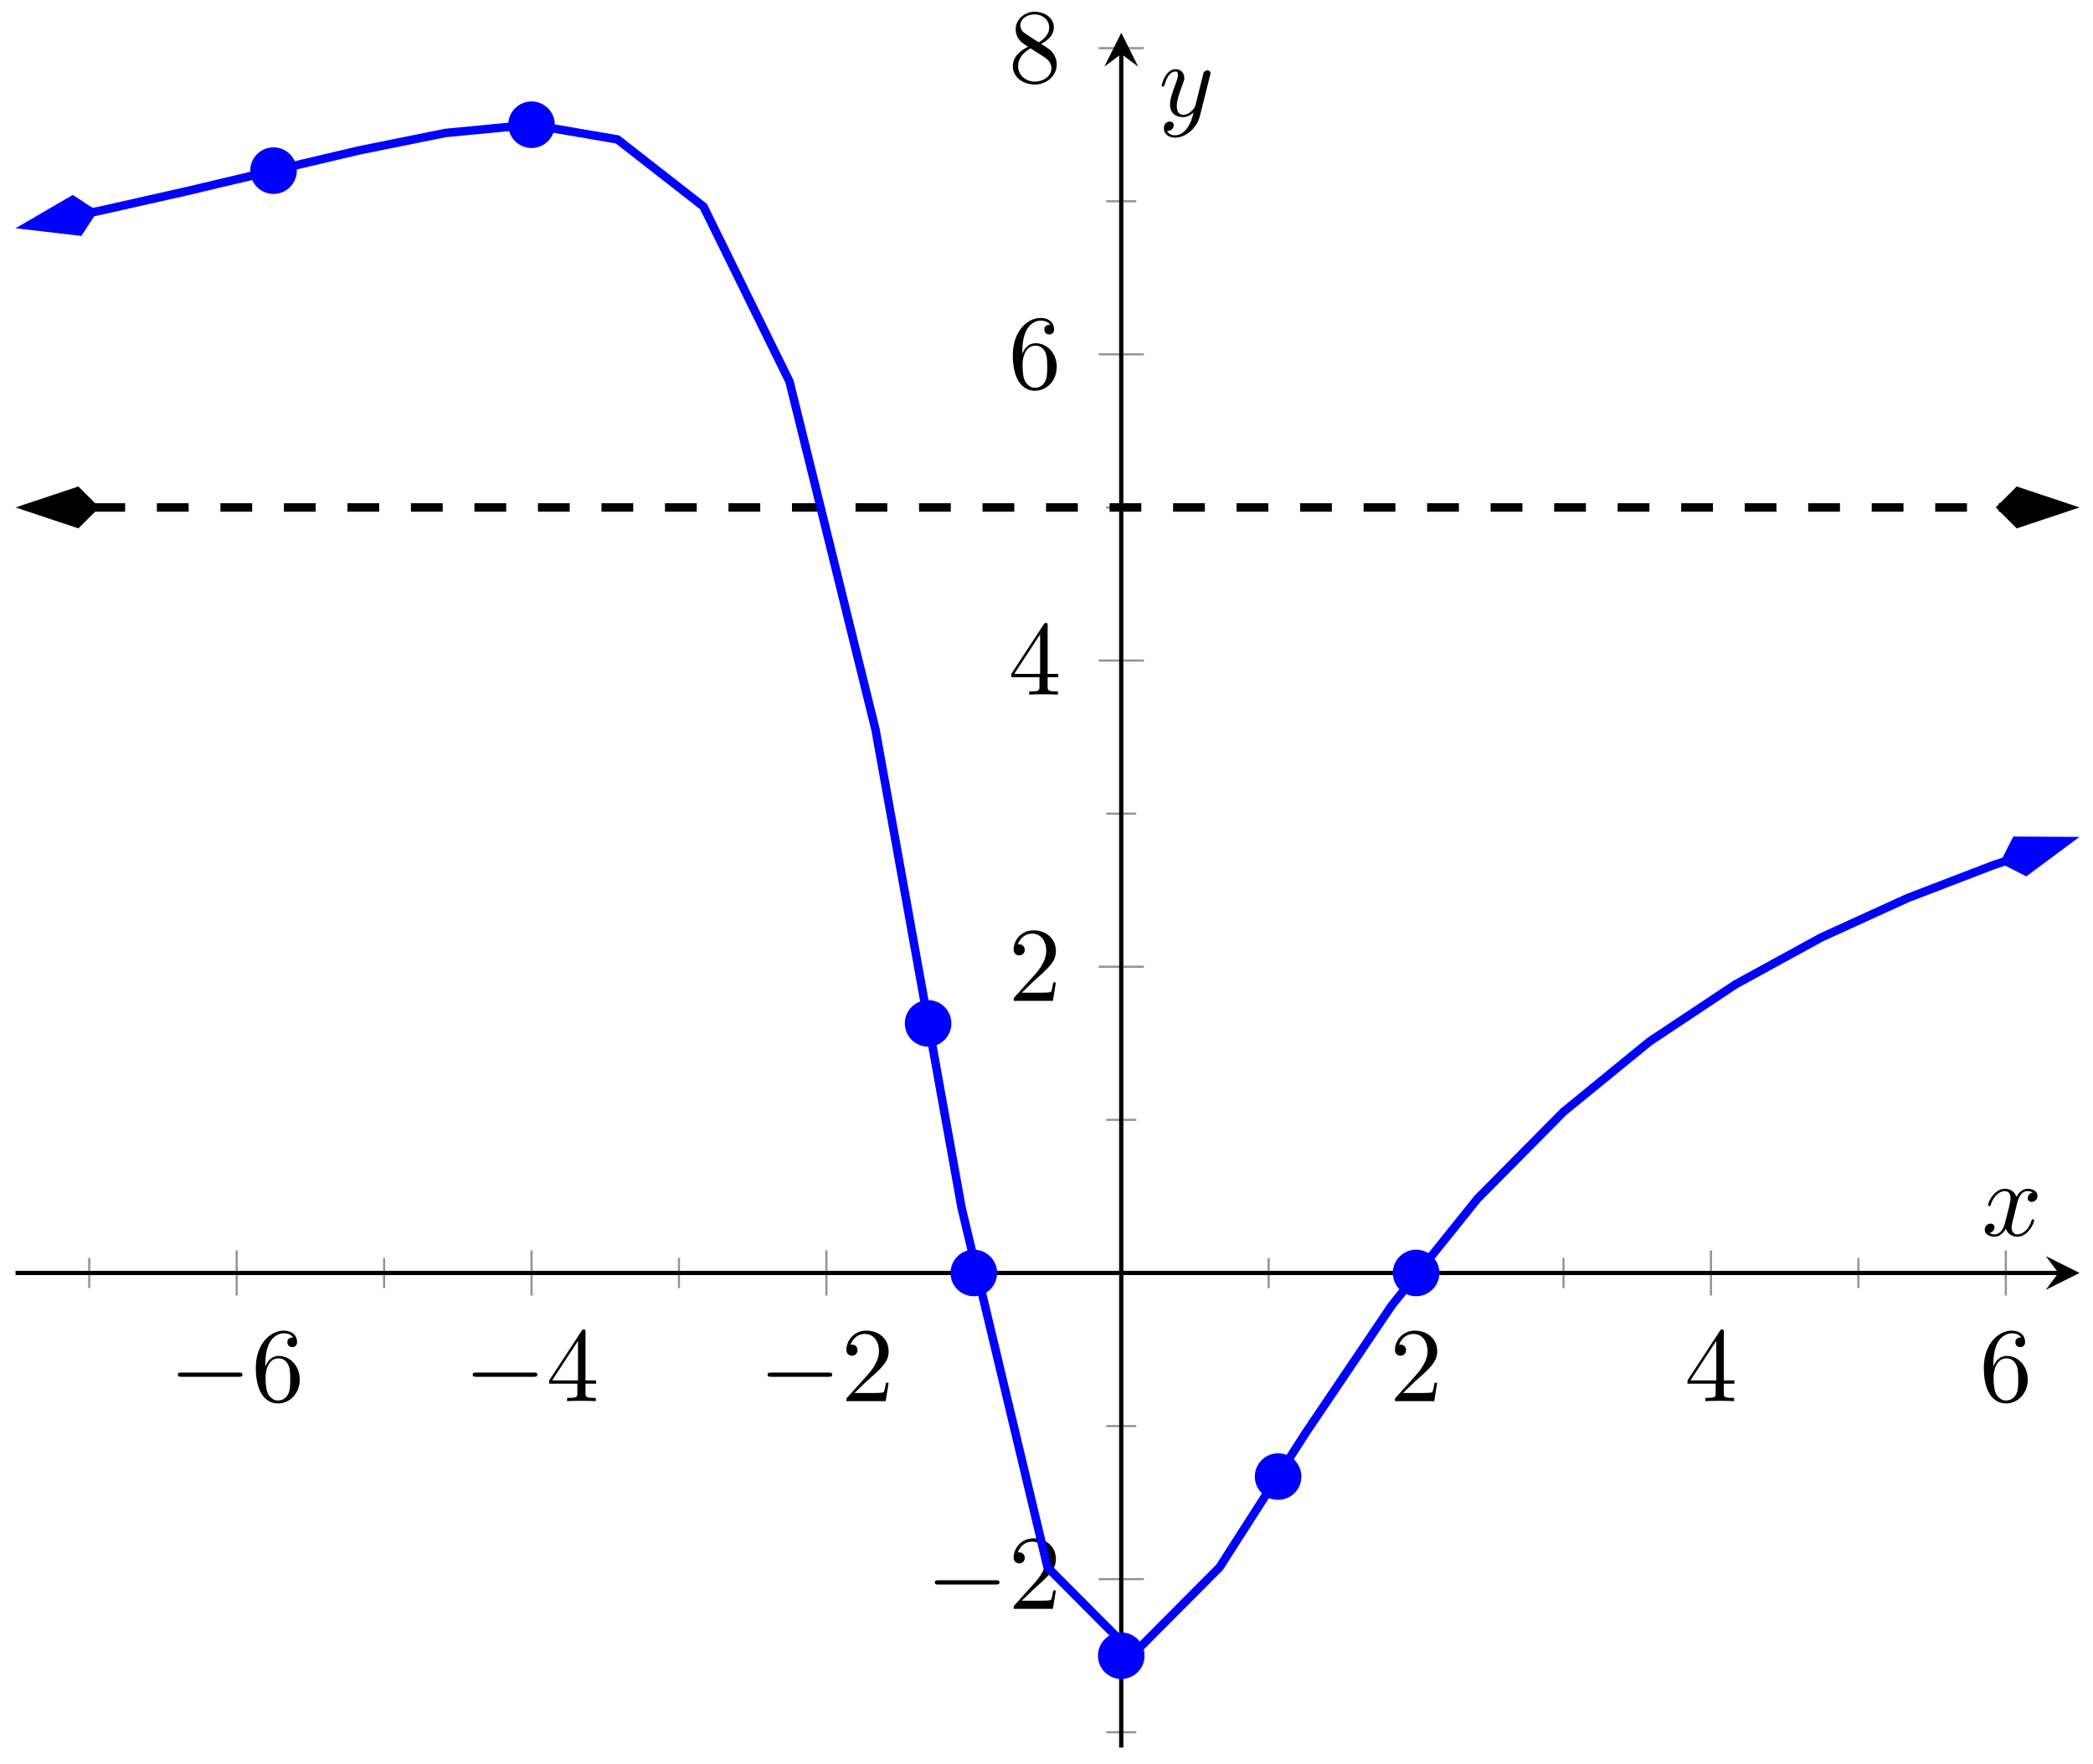 <svg xmlns="http://www.w3.org/2000/svg" xmlns:xlink="http://www.w3.org/1999/xlink" version="1.1" width="197" height="166" viewBox="0 0 197 166">
<defs>
<path id="font_1_1" d="M.659 .23C.676 .23 .694 .23 .694 .25 .694 .27 .676 .27 .659 .27H.118C.101 .27 .083 .27 .083 .25 .083 .23 .101 .23 .118 .23H.659Z"/>
<path id="font_2_3" d="M.132 .328V.352C.132 .605 .256 .641 .307 .641 .331 .641 .373 .635 .395 .601 .38 .601 .34 .601 .34 .556 .34 .525 .364 .51 .386 .51 .402 .51 .432 .519 .432 .558 .432 .618 .388 .666 .305 .666 .177 .666 .042 .537 .042 .316 .042 .049 .158-.022 .251-.022 .362-.022 .457 .072 .457 .204 .457 .331 .368 .427 .257 .427 .189 .427 .152 .376 .132 .328M.251 .006C.188 .006 .158 .066 .152 .081 .134 .128 .134 .208 .134 .226 .134 .304 .166 .404 .256 .404 .272 .404 .318 .404 .349 .342 .367 .305 .367 .254 .367 .205 .367 .157 .367 .107 .35 .071 .32 .011 .274 .006 .251 .006Z"/>
<path id="font_2_2" d="M.294 .165V.078C.294 .042 .292 .031 .218 .031H.197V0C.238 .003 .29 .003 .332 .003 .374 .003 .427 .003 .468 0V.031H.447C.373 .031 .371 .042 .371 .078V.165H.471V.196H.371V.651C.371 .671 .371 .677 .355 .677 .346 .677 .343 .677 .335 .665L.028 .196V.165H.294M.3 .196H.056L.3 .569V.196Z"/>
<path id="font_2_1" d="M.127 .077 .233 .18C.389 .318 .449 .372 .449 .472 .449 .586 .359 .666 .237 .666 .124 .666 .05 .574 .05 .485 .05 .429 .1 .429 .103 .429 .12 .429 .155 .441 .155 .482 .155 .508 .137 .534 .102 .534 .094 .534 .092 .534 .089 .533 .112 .598 .166 .635 .224 .635 .315 .635 .358 .554 .358 .472 .358 .392 .308 .313 .253 .251L.061 .037C.05 .026 .05 .024 .05 0H.421L.449 .174H.424C.419 .144 .412 .1 .402 .085 .395 .077 .329 .077 .307 .077H.127Z"/>
<path id="font_2_4" d="M.163 .457C.117 .487 .113 .521 .113 .538 .113 .599 .178 .641 .249 .641 .322 .641 .386 .589 .386 .517 .386 .46 .347 .412 .287 .377L.163 .457M.309 .362C.381 .399 .43 .451 .43 .517 .43 .609 .341 .666 .25 .666 .15 .666 .069 .592 .069 .499 .069 .481 .071 .436 .113 .389 .124 .377 .161 .352 .186 .335 .128 .306 .042 .25 .042 .151 .042 .045 .144-.022 .249-.022 .362-.022 .457 .061 .457 .168 .457 .204 .446 .249 .408 .291 .389 .312 .373 .322 .309 .362M.209 .32 .332 .242C.36 .223 .407 .193 .407 .132 .407 .058 .332 .006 .25 .006 .164 .006 .092 .068 .092 .151 .092 .209 .124 .273 .209 .32Z"/>
<clipPath id="clip_3">
<path transform="matrix(1,0,0,-1,1.462,164.484)" d="M0 0H194.269V161.392H0Z"/>
</clipPath>
<path id="font_4_1" d="M.334 .302C.34 .328 .363 .42 .433 .42 .438 .42 .462 .42 .483 .407 .455 .402 .435 .377 .435 .353 .435 .337 .446 .318 .473 .318 .495 .318 .527 .336 .527 .376 .527 .428 .468 .442 .434 .442 .376 .442 .341 .389 .329 .366 .304 .432 .25 .442 .221 .442 .117 .442 .06 .313 .06 .288 .06 .278 .07 .278 .072 .278 .08 .278 .083 .28 .085 .289 .119 .395 .185 .42 .219 .42 .238 .42 .273 .411 .273 .353 .273 .322 .256 .255 .219 .115 .203 .053 .168 .011 .124 .011 .118 .011 .095 .011 .074 .024 .099 .029 .121 .05 .121 .078 .121 .105 .099 .113 .084 .113 .054 .113 .029 .087 .029 .055 .029 .009 .079-.011 .123-.011 .189-.011 .225 .059 .228 .065 .24 .028 .276-.011 .336-.011 .439-.011 .496 .118 .496 .143 .496 .153 .487 .153 .484 .153 .475 .153 .473 .149 .471 .142 .438 .035 .37 .011 .338 .011 .299 .011 .283 .043 .283 .077 .283 .099 .289 .121 .3 .165L.334 .302Z"/>
<path id="font_4_2" d="M.486 .381C.49 .395 .49 .397 .49 .404 .49 .422 .476 .431 .461 .431 .451 .431 .435 .425 .426 .41 .424 .405 .416 .374 .412 .356 .405 .33 .398 .303 .392 .276L.347 .096C.343 .081 .3 .011 .234 .011 .183 .011 .172 .055 .172 .092 .172 .138 .189 .2 .223 .288 .239 .329 .243 .34 .243 .36 .243 .405 .211 .442 .161 .442 .066 .442 .029 .297 .029 .288 .029 .278 .039 .278 .041 .278 .051 .278 .052 .28 .057 .296 .084 .39 .124 .42 .158 .42 .166 .42 .183 .42 .183 .388 .183 .363 .173 .337 .166 .318 .126 .212 .108 .155 .108 .108 .108 .019 .171-.011 .23-.011 .269-.011 .303 .006 .331 .034 .318-.018 .306-.067 .266-.12 .24-.154 .202-.183 .156-.183 .142-.183 .097-.18 .08-.141 .096-.141 .109-.141 .123-.129 .133-.12 .143-.107 .143-.088 .143-.057 .116-.053 .106-.053 .083-.053 .05-.069 .05-.118 .05-.168 .094-.205 .156-.205 .259-.205 .362-.114 .39-.001L.486 .381Z"/>
</defs>
<path transform="matrix(1,0,0,-1,1.462,164.484)" stroke-width=".199" stroke-linecap="butt" stroke-miterlimit="10" stroke-linejoin="miter" fill="none" stroke="#929292" d="M6.938 43.253V46.088M34.691 43.253V46.088M62.444 43.253V46.088M90.196 43.253V46.088M117.949 43.253V46.088M145.702 43.253V46.088M173.455 43.253V46.088"/>
<path transform="matrix(1,0,0,-1,1.462,164.484)" stroke-width=".199" stroke-linecap="butt" stroke-miterlimit="10" stroke-linejoin="miter" fill="none" stroke="#929292" d="M20.815 42.545V46.797M48.567 42.545V46.797M76.32 42.545V46.797M131.825 42.545V46.797M159.578 42.545V46.797M187.331 42.545V46.797"/>
<path transform="matrix(1,0,0,-1,1.462,164.484)" stroke-width=".199" stroke-linecap="butt" stroke-miterlimit="10" stroke-linejoin="miter" fill="none" stroke="#929292" d="M102.655 1.441H105.49M102.655 30.261H105.49M102.655 59.081H105.49M102.655 87.901H105.49M102.655 116.721H105.49M102.655 145.541H105.49"/>
<path transform="matrix(1,0,0,-1,1.462,164.484)" stroke-width=".199" stroke-linecap="butt" stroke-miterlimit="10" stroke-linejoin="miter" fill="none" stroke="#929292" d="M101.947 15.851H106.199M101.947 73.491H106.199M101.947 102.311H106.199M101.947 131.131H106.199M101.947 159.951H106.199"/>
<path transform="matrix(1,0,0,-1,1.462,164.484)" stroke-width=".399" stroke-linecap="butt" stroke-miterlimit="10" stroke-linejoin="miter" fill="none" stroke="#000000" d="M0 44.671H192.277"/>
<path transform="matrix(1,0,0,-1,193.744,119.812)" d="M1.993 0-1.196 1.594 0 0-1.196-1.594"/>
<path transform="matrix(1,0,0,-1,1.462,164.484)" stroke-width=".399" stroke-linecap="butt" stroke-miterlimit="10" stroke-linejoin="miter" fill="none" stroke="#000000" d="M104.073 0V159.399"/>
<path transform="matrix(0,-1,-1,-0,105.537,5.08)" d="M1.993 0-1.196 1.594 0 0-1.196-1.594"/>
<use data-text="&#x2212;" xlink:href="#font_1_1" transform="matrix(9.963,0,0,-9.963,15.911,131.878)"/>
<use data-text="6" xlink:href="#font_2_3" transform="matrix(9.963,0,0,-9.963,23.66,131.878)"/>
<use data-text="&#x2212;" xlink:href="#font_1_1" transform="matrix(9.963,0,0,-9.963,43.665,131.878)"/>
<use data-text="4" xlink:href="#font_2_2" transform="matrix(9.963,0,0,-9.963,51.414,131.878)"/>
<use data-text="&#x2212;" xlink:href="#font_1_1" transform="matrix(9.963,0,0,-9.963,71.419,131.878)"/>
<use data-text="2" xlink:href="#font_2_1" transform="matrix(9.963,0,0,-9.963,79.168,131.878)"/>
<use data-text="2" xlink:href="#font_2_1" transform="matrix(9.963,0,0,-9.963,130.8,131.878)"/>
<use data-text="4" xlink:href="#font_2_2" transform="matrix(9.963,0,0,-9.963,158.554,131.878)"/>
<use data-text="6" xlink:href="#font_2_3" transform="matrix(9.963,0,0,-9.963,186.307,131.878)"/>
<use data-text="&#x2212;" xlink:href="#font_1_1" transform="matrix(9.963,0,0,-9.963,87.161,151.428)"/>
<use data-text="2" xlink:href="#font_2_1" transform="matrix(9.963,0,0,-9.963,94.91,151.428)"/>
<use data-text="2" xlink:href="#font_2_1" transform="matrix(9.963,0,0,-9.963,94.91,94.201)"/>
<use data-text="4" xlink:href="#font_2_2" transform="matrix(9.963,0,0,-9.963,94.91,65.381)"/>
<use data-text="6" xlink:href="#font_2_3" transform="matrix(9.963,0,0,-9.963,94.91,36.56)"/>
<use data-text="8" xlink:href="#font_2_4" transform="matrix(9.963,0,0,-9.963,94.91,7.739)"/>
<g clip-path="url(#clip_3)">
<path transform="matrix(1,0,0,-1,1.462,164.484)" stroke-width=".797" stroke-linecap="butt" stroke-dasharray="2.989,2.989" stroke-miterlimit="10" stroke-linejoin="miter" fill="none" stroke="#000000" d="M7.327 116.721H186.942"/>
<path transform="matrix(-1,-0,0,1,9.352,47.76)" d="M6.63 0 2.08 1.517 .564 0 2.08-1.517Z"/>
<path transform="matrix(-1,-0,0,1,9.352,47.76)" stroke-width=".797" stroke-linecap="butt" stroke-miterlimit="10" stroke-linejoin="miter" fill="none" stroke="#000000" d="M6.63 0 2.08 1.517 .564 0 2.08-1.517Z"/>
<path transform="matrix(1,0,0,-1,187.846,47.76)" d="M6.63 0 2.08 1.517 .564 0 2.08-1.517Z"/>
<path transform="matrix(1,0,0,-1,187.846,47.76)" stroke-width=".797" stroke-linecap="butt" stroke-miterlimit="10" stroke-linejoin="miter" fill="none" stroke="#000000" d="M6.63 0 2.08 1.517 .564 0 2.08-1.517Z"/>
<path transform="matrix(1,0,0,-1,1.462,164.484)" stroke-width=".797" stroke-linecap="butt" stroke-miterlimit="10" stroke-linejoin="miter" fill="none" stroke="#0000ff" d="M7.172 144.491 8.094 144.683 16.189 146.507 24.283 148.43 32.378 150.338 40.472 151.969 48.567 152.746 56.661 151.358 64.756 145.039 72.85 128.566 80.945 95.806 89.039 50.83 97.134 16.961 105.228 8.826 113.323 16.961 121.417 29.59 129.512 41.585 137.606 51.66 145.701 59.838 153.795 66.45 161.89 71.832 169.984 76.262 178.079 79.952 186.173 83.062 187.304 83.432"/>
<path transform="matrix(-.979,.204,.204,.979,9.186,19.874)" d="M6.63 0 2.08 1.517 .564 0 2.08-1.517Z" fill="#0000ff"/>
<path transform="matrix(-.979,.204,.204,.979,9.186,19.874)" stroke-width=".797" stroke-linecap="butt" stroke-miterlimit="10" stroke-linejoin="miter" fill="none" stroke="#0000ff" d="M6.63 0 2.08 1.517 .564 0 2.08-1.517Z"/>
<path transform="matrix(.95,-.311,-.311,-.95,188.236,81.225)" d="M6.63 0 2.08 1.517 .564 0 2.08-1.517Z" fill="#0000ff"/>
<path transform="matrix(.95,-.311,-.311,-.95,188.236,81.225)" stroke-width=".797" stroke-linecap="butt" stroke-miterlimit="10" stroke-linejoin="miter" fill="none" stroke="#0000ff" d="M6.63 0 2.08 1.517 .564 0 2.08-1.517Z"/>
</g>
<path transform="matrix(1,0,0,-1,1.462,164.484)" d="M26.276 148.423C26.276 149.523 25.384 150.415 24.284 150.415 23.183 150.415 22.291 149.523 22.291 148.423 22.291 147.322 23.183 146.43 24.284 146.43 25.384 146.43 26.276 147.322 26.276 148.423ZM24.284 148.423" fill="#0000ff"/>
<path transform="matrix(1,0,0,-1,1.462,164.484)" stroke-width=".399" stroke-linecap="butt" stroke-miterlimit="10" stroke-linejoin="miter" fill="none" stroke="#0000ff" d="M26.276 148.423C26.276 149.523 25.384 150.415 24.284 150.415 23.183 150.415 22.291 149.523 22.291 148.423 22.291 147.322 23.183 146.43 24.284 146.43 25.384 146.43 26.276 147.322 26.276 148.423ZM24.284 148.423"/>
<path transform="matrix(1,0,0,-1,1.462,164.484)" d="M50.56 152.746C50.56 153.846 49.668 154.738 48.567 154.738 47.467 154.738 46.575 153.846 46.575 152.746 46.575 151.645 47.467 150.753 48.567 150.753 49.668 150.753 50.56 151.645 50.56 152.746ZM48.567 152.746" fill="#0000ff"/>
<path transform="matrix(1,0,0,-1,1.462,164.484)" stroke-width=".399" stroke-linecap="butt" stroke-miterlimit="10" stroke-linejoin="miter" fill="none" stroke="#0000ff" d="M50.56 152.746C50.56 153.846 49.668 154.738 48.567 154.738 47.467 154.738 46.575 153.846 46.575 152.746 46.575 151.645 47.467 150.753 48.567 150.753 49.668 150.753 50.56 151.645 50.56 152.746ZM48.567 152.746"/>
<path transform="matrix(1,0,0,-1,1.462,164.484)" d="M87.887 68.159C87.887 69.26 86.995 70.152 85.895 70.152 84.794 70.152 83.902 69.26 83.902 68.159 83.902 67.059 84.794 66.167 85.895 66.167 86.995 66.167 87.887 67.059 87.887 68.159ZM85.895 68.159" fill="#0000ff"/>
<path transform="matrix(1,0,0,-1,1.462,164.484)" stroke-width=".399" stroke-linecap="butt" stroke-miterlimit="10" stroke-linejoin="miter" fill="none" stroke="#0000ff" d="M87.887 68.159C87.887 69.26 86.995 70.152 85.895 70.152 84.794 70.152 83.902 69.26 83.902 68.159 83.902 67.059 84.794 66.167 85.895 66.167 86.995 66.167 87.887 67.059 87.887 68.159ZM85.895 68.159"/>
<path transform="matrix(1,0,0,-1,1.462,164.484)" d="M92.189 44.671C92.189 45.771 91.297 46.663 90.196 46.663 89.096 46.663 88.204 45.771 88.204 44.671 88.204 43.57 89.096 42.678 90.196 42.678 91.297 42.678 92.189 43.57 92.189 44.671ZM90.196 44.671" fill="#0000ff"/>
<path transform="matrix(1,0,0,-1,1.462,164.484)" stroke-width=".399" stroke-linecap="butt" stroke-miterlimit="10" stroke-linejoin="miter" fill="none" stroke="#0000ff" d="M92.189 44.671C92.189 45.771 91.297 46.663 90.196 46.663 89.096 46.663 88.204 45.771 88.204 44.671 88.204 43.57 89.096 42.678 90.196 42.678 91.297 42.678 92.189 43.57 92.189 44.671ZM90.196 44.671"/>
<path transform="matrix(1,0,0,-1,1.462,164.484)" d="M106.065 8.646C106.065 9.746 105.173 10.639 104.073 10.639 102.972 10.639 102.08 9.746 102.08 8.646 102.08 7.545 102.972 6.653 104.073 6.653 105.173 6.653 106.065 7.545 106.065 8.646ZM104.073 8.646" fill="#0000ff"/>
<path transform="matrix(1,0,0,-1,1.462,164.484)" stroke-width=".399" stroke-linecap="butt" stroke-miterlimit="10" stroke-linejoin="miter" fill="none" stroke="#0000ff" d="M106.065 8.646C106.065 9.746 105.173 10.639 104.073 10.639 102.972 10.639 102.08 9.746 102.08 8.646 102.08 7.545 102.972 6.653 104.073 6.653 105.173 6.653 106.065 7.545 106.065 8.646ZM104.073 8.646"/>
<path transform="matrix(1,0,0,-1,1.462,164.484)" d="M120.83 25.506C120.83 26.606 119.938 27.498 118.837 27.498 117.737 27.498 116.845 26.606 116.845 25.506 116.845 24.405 117.737 23.513 118.837 23.513 119.938 23.513 120.83 24.405 120.83 25.506ZM118.837 25.506" fill="#0000ff"/>
<path transform="matrix(1,0,0,-1,1.462,164.484)" stroke-width=".399" stroke-linecap="butt" stroke-miterlimit="10" stroke-linejoin="miter" fill="none" stroke="#0000ff" d="M120.83 25.506C120.83 26.606 119.938 27.498 118.837 27.498 117.737 27.498 116.845 26.606 116.845 25.506 116.845 24.405 117.737 23.513 118.837 23.513 119.938 23.513 120.83 24.405 120.83 25.506ZM118.837 25.506"/>
<path transform="matrix(1,0,0,-1,1.462,164.484)" d="M133.818 44.671C133.818 45.771 132.926 46.663 131.825 46.663 130.725 46.663 129.833 45.771 129.833 44.671 129.833 43.57 130.725 42.678 131.825 42.678 132.926 42.678 133.818 43.57 133.818 44.671ZM131.825 44.671" fill="#0000ff"/>
<path transform="matrix(1,0,0,-1,1.462,164.484)" stroke-width=".399" stroke-linecap="butt" stroke-miterlimit="10" stroke-linejoin="miter" fill="none" stroke="#0000ff" d="M133.818 44.671C133.818 45.771 132.926 46.663 131.825 46.663 130.725 46.663 129.833 45.771 129.833 44.671 129.833 43.57 130.725 42.678 131.825 42.678 132.926 42.678 133.818 43.57 133.818 44.671ZM131.825 44.671"/>
<path transform="matrix(1,0,0,-1,1.462,164.484)" d="" fill="#0000ff"/>
<path transform="matrix(1,0,0,-1,1.462,164.484)" stroke-width=".399" stroke-linecap="butt" stroke-miterlimit="10" stroke-linejoin="miter" fill="none" stroke="#0000ff" d=""/>
<use data-text="x" xlink:href="#font_4_1" transform="matrix(9.963,0,0,-9.963,186.521,116.293)"/>
<use data-text="y" xlink:href="#font_4_2" transform="matrix(9.963,0,0,-9.963,109.05,10.913)"/>
</svg>
